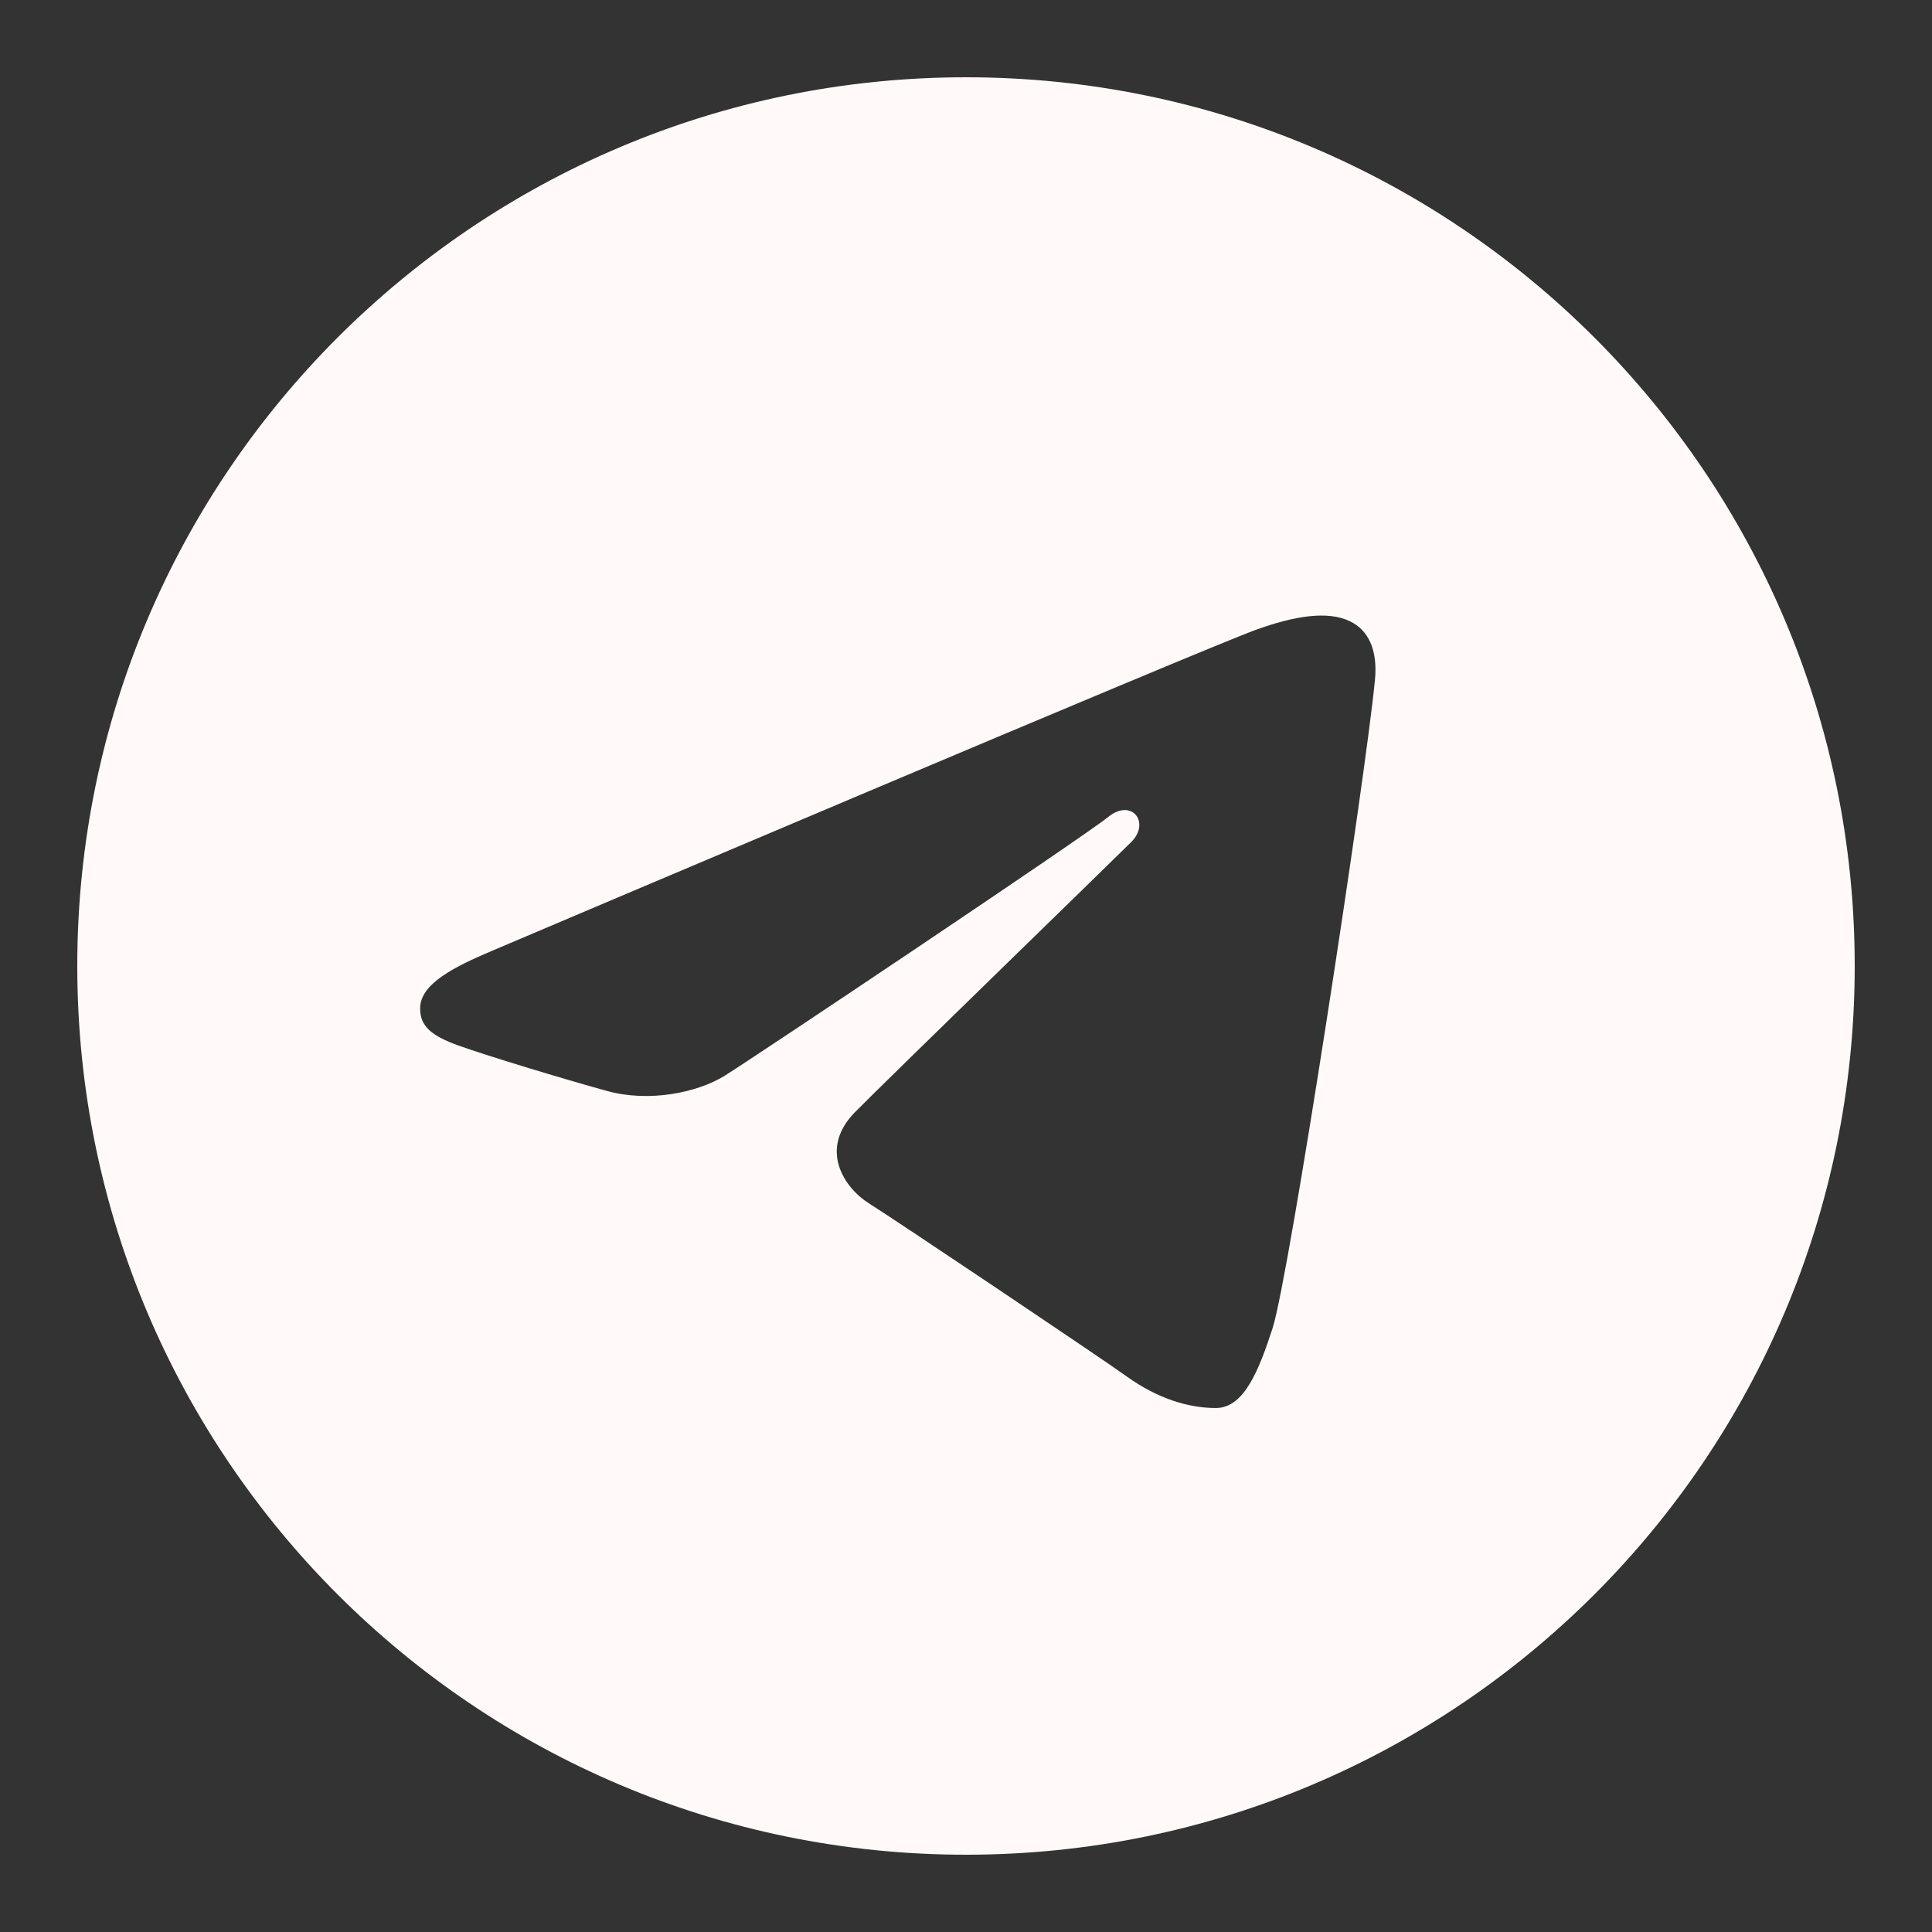 <?xml version="1.0" encoding="UTF-8"?> <svg xmlns="http://www.w3.org/2000/svg" xmlns:xlink="http://www.w3.org/1999/xlink" viewBox="0,0,256,256" width="50px" height="50px" fill-rule="nonzero"><rect x="0" y="0" width="256" height="256" fill="#333333" stroke="none"/><g fill="#fff9f9" fill-rule="nonzero" stroke="none" stroke-width="1" stroke-linecap="butt" stroke-linejoin="miter" stroke-miterlimit="10" stroke-dasharray="" stroke-dashoffset="0" font-family="none" font-weight="none" font-size="none" text-anchor="none" style="mix-blend-mode: normal"><g transform="scale(5.12,5.12)"><path d="M25,2c12.703,0 23,10.297 23,23c0,12.703 -10.297,23 -23,23c-12.703,0 -23,-10.297 -23,-23c0,-12.703 10.297,-23 23,-23zM32.934,34.375c0.423,-1.298 2.405,-14.234 2.65,-16.783c0.074,-0.772 -0.17,-1.285 -0.648,-1.514c-0.578,-0.278 -1.434,-0.139 -2.427,0.219c-1.362,0.491 -18.774,7.884 -19.78,8.312c-0.954,0.405 -1.856,0.847 -1.856,1.487c0,0.45 0.267,0.703 1.003,0.966c0.766,0.273 2.695,0.858 3.834,1.172c1.097,0.303 2.346,0.04 3.046,-0.395c0.742,-0.461 9.305,-6.191 9.92,-6.693c0.614,-0.502 1.104,0.141 0.602,0.644c-0.502,0.502 -6.38,6.207 -7.155,6.997c-0.941,0.959 -0.273,1.953 0.358,2.351c0.721,0.454 5.906,3.932 6.687,4.49c0.781,0.558 1.573,0.811 2.298,0.811c0.725,0 1.107,-0.955 1.468,-2.064z"></path></g></g></svg> 